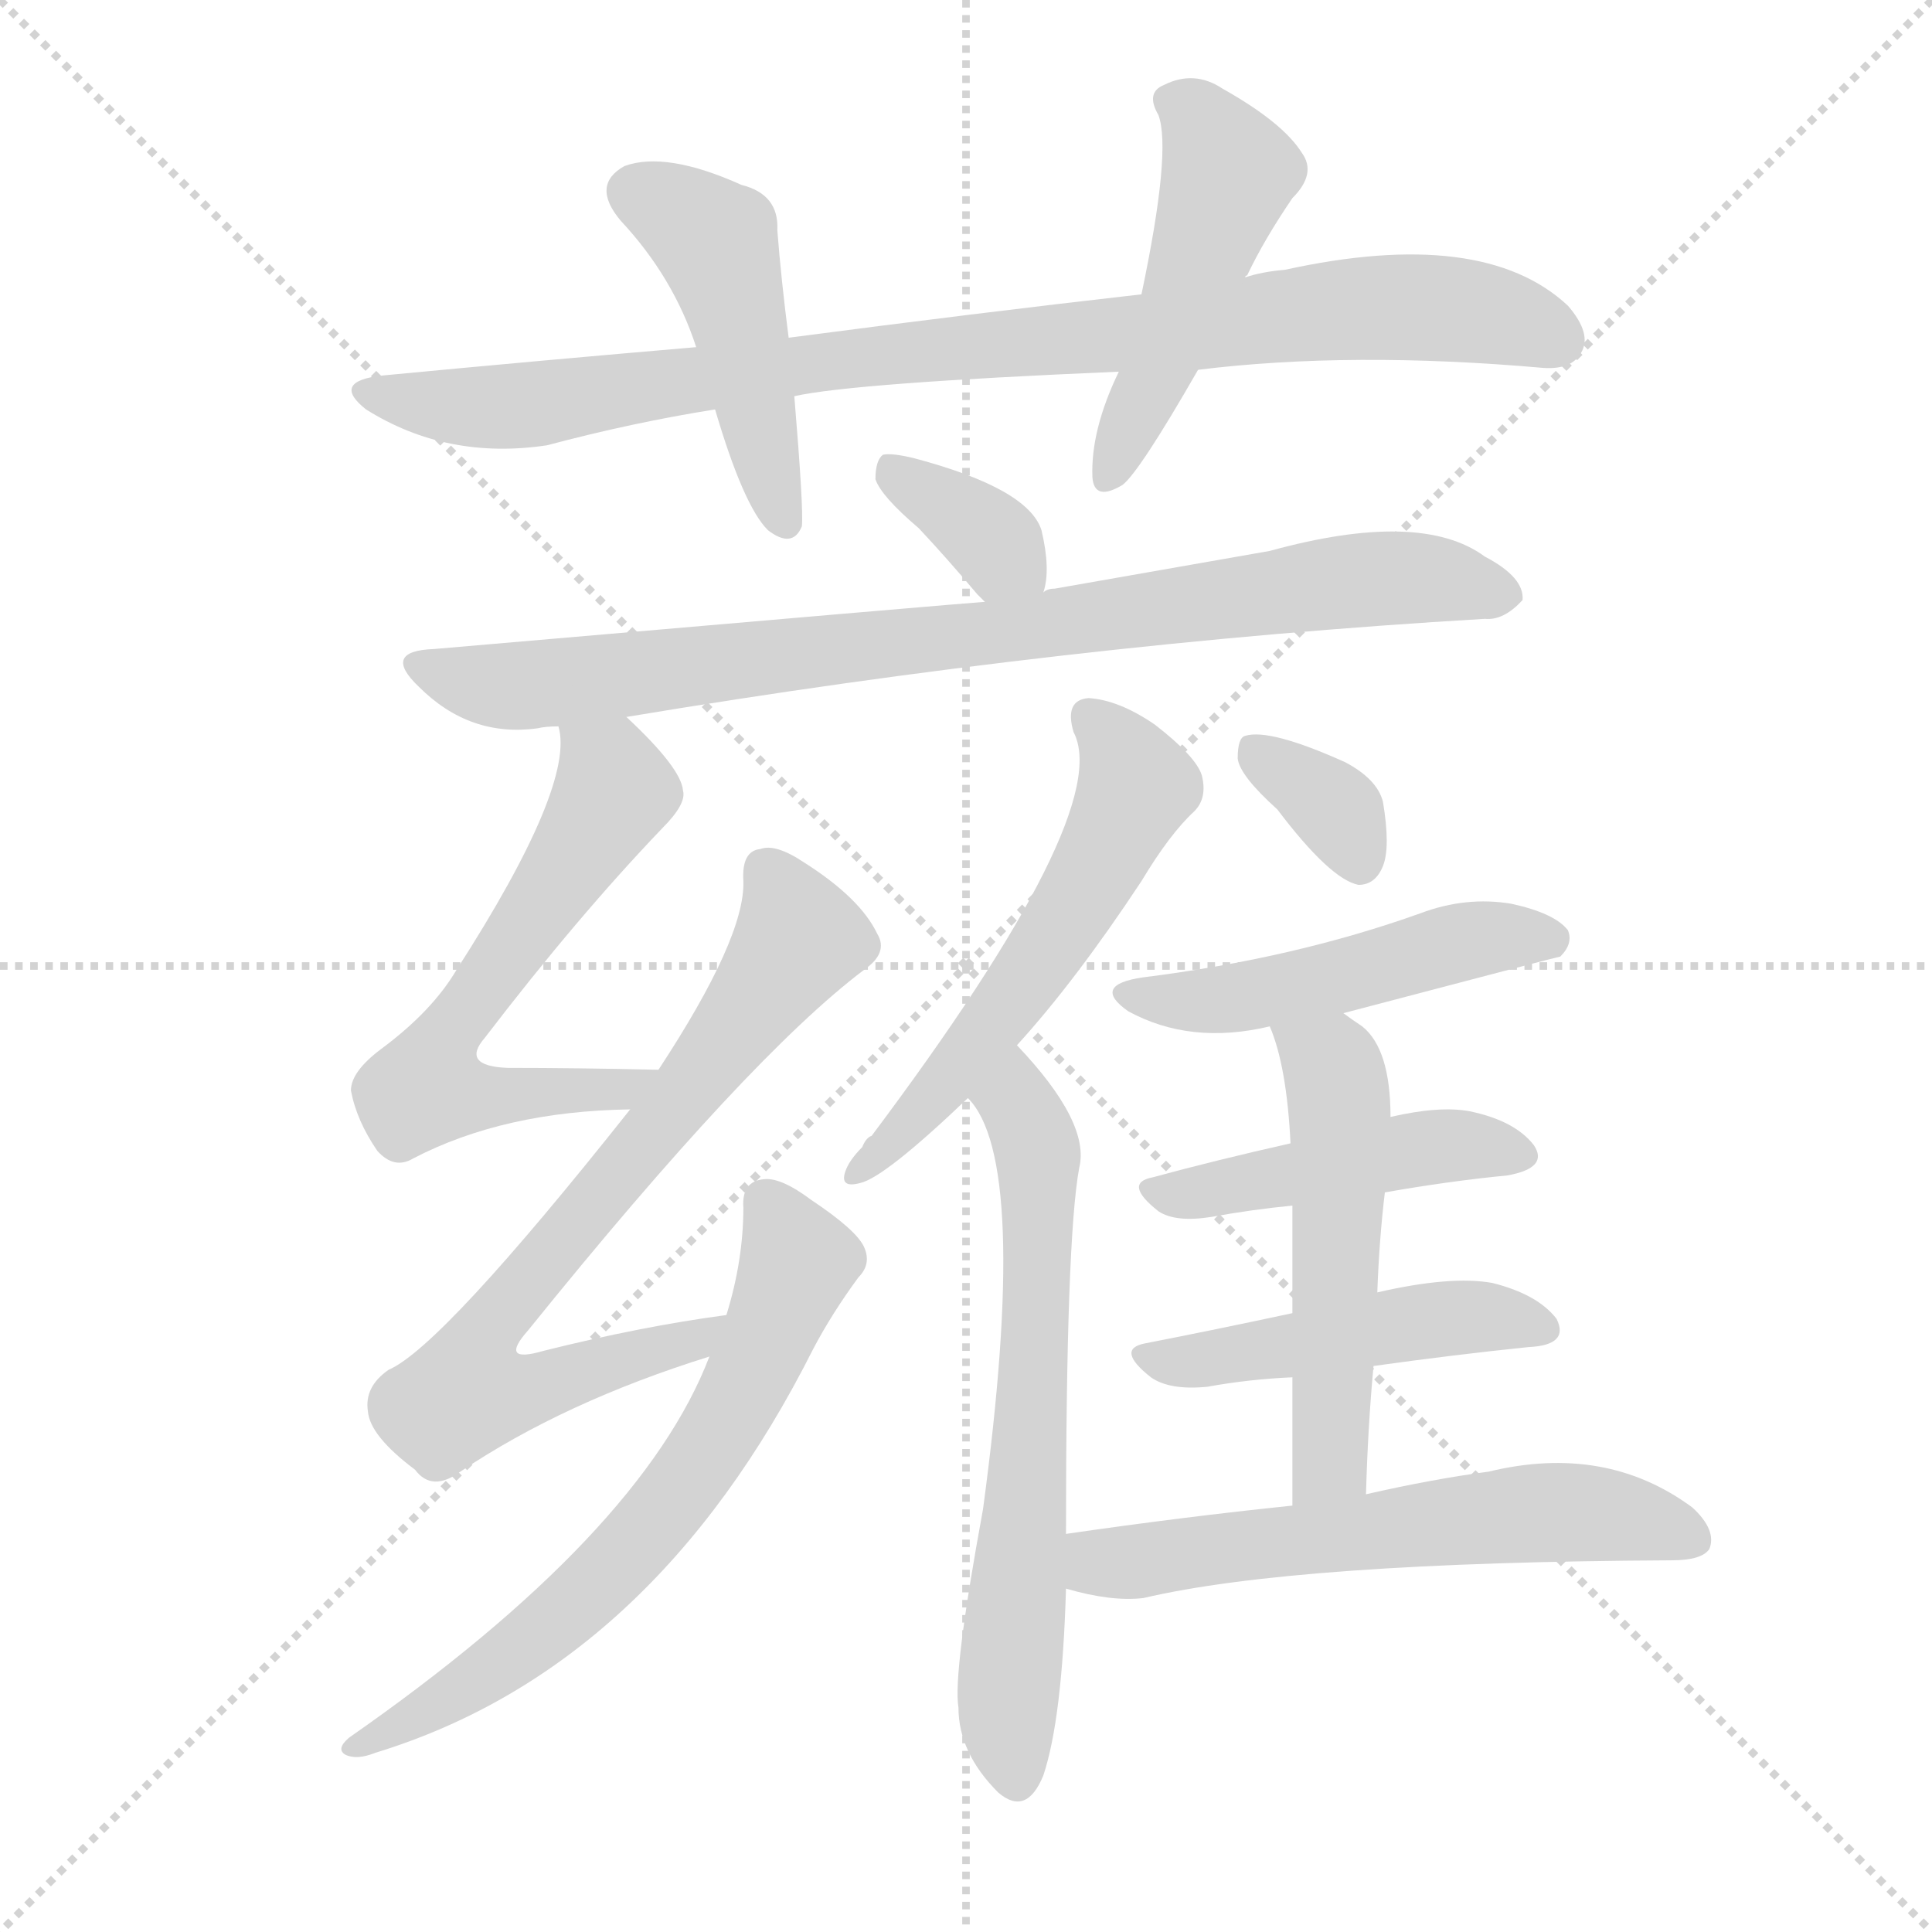 <svg version="1.1" viewBox="0 0 1024 1024" xmlns="http://www.w3.org/2000/svg">
  <g stroke="lightgray" stroke-dasharray="1,1" stroke-width="1" transform="scale(4, 4)">
    <line x1="0" y1="0" x2="256" y2="256"></line>
    <line x1="256" y1="0" x2="0" y2="256"></line>
    <line x1="128" y1="0" x2="128" y2="256"></line>
    <line x1="0" y1="128" x2="256" y2="128"></line>
  </g>
  <g transform="scale(1, -1) translate(0, -900)">
    <style type="text/css">
      
        @keyframes keyframes0 {
          from {
            stroke: blue;
            stroke-dashoffset: 891;
            stroke-width: 128;
          }
          74% {
            animation-timing-function: step-end;
            stroke: blue;
            stroke-dashoffset: 0;
            stroke-width: 128;
          }
          to {
            stroke: black;
            stroke-width: 1024;
          }
        }
        #make-me-a-hanzi-animation-0 {
          animation: keyframes0 0.975s both;
          animation-delay: 0s;
          animation-timing-function: linear;
        }
      
        @keyframes keyframes1 {
          from {
            stroke: blue;
            stroke-dashoffset: 457;
            stroke-width: 128;
          }
          60% {
            animation-timing-function: step-end;
            stroke: blue;
            stroke-dashoffset: 0;
            stroke-width: 128;
          }
          to {
            stroke: black;
            stroke-width: 1024;
          }
        }
        #make-me-a-hanzi-animation-1 {
          animation: keyframes1 0.622s both;
          animation-delay: 0.975s;
          animation-timing-function: linear;
        }
      
        @keyframes keyframes2 {
          from {
            stroke: blue;
            stroke-dashoffset: 480;
            stroke-width: 128;
          }
          61% {
            animation-timing-function: step-end;
            stroke: blue;
            stroke-dashoffset: 0;
            stroke-width: 128;
          }
          to {
            stroke: black;
            stroke-width: 1024;
          }
        }
        #make-me-a-hanzi-animation-2 {
          animation: keyframes2 0.641s both;
          animation-delay: 1.597s;
          animation-timing-function: linear;
        }
      
        @keyframes keyframes3 {
          from {
            stroke: blue;
            stroke-dashoffset: 351;
            stroke-width: 128;
          }
          53% {
            animation-timing-function: step-end;
            stroke: blue;
            stroke-dashoffset: 0;
            stroke-width: 128;
          }
          to {
            stroke: black;
            stroke-width: 1024;
          }
        }
        #make-me-a-hanzi-animation-3 {
          animation: keyframes3 0.536s both;
          animation-delay: 2.238s;
          animation-timing-function: linear;
        }
      
        @keyframes keyframes4 {
          from {
            stroke: blue;
            stroke-dashoffset: 835;
            stroke-width: 128;
          }
          73% {
            animation-timing-function: step-end;
            stroke: blue;
            stroke-dashoffset: 0;
            stroke-width: 128;
          }
          to {
            stroke: black;
            stroke-width: 1024;
          }
        }
        #make-me-a-hanzi-animation-4 {
          animation: keyframes4 0.93s both;
          animation-delay: 2.773s;
          animation-timing-function: linear;
        }
      
        @keyframes keyframes5 {
          from {
            stroke: blue;
            stroke-dashoffset: 599;
            stroke-width: 128;
          }
          66% {
            animation-timing-function: step-end;
            stroke: blue;
            stroke-dashoffset: 0;
            stroke-width: 128;
          }
          to {
            stroke: black;
            stroke-width: 1024;
          }
        }
        #make-me-a-hanzi-animation-5 {
          animation: keyframes5 0.737s both;
          animation-delay: 3.703s;
          animation-timing-function: linear;
        }
      
        @keyframes keyframes6 {
          from {
            stroke: blue;
            stroke-dashoffset: 718;
            stroke-width: 128;
          }
          70% {
            animation-timing-function: step-end;
            stroke: blue;
            stroke-dashoffset: 0;
            stroke-width: 128;
          }
          to {
            stroke: black;
            stroke-width: 1024;
          }
        }
        #make-me-a-hanzi-animation-6 {
          animation: keyframes6 0.834s both;
          animation-delay: 4.44s;
          animation-timing-function: linear;
        }
      
        @keyframes keyframes7 {
          from {
            stroke: blue;
            stroke-dashoffset: 652;
            stroke-width: 128;
          }
          68% {
            animation-timing-function: step-end;
            stroke: blue;
            stroke-dashoffset: 0;
            stroke-width: 128;
          }
          to {
            stroke: black;
            stroke-width: 1024;
          }
        }
        #make-me-a-hanzi-animation-7 {
          animation: keyframes7 0.781s both;
          animation-delay: 5.275s;
          animation-timing-function: linear;
        }
      
        @keyframes keyframes8 {
          from {
            stroke: blue;
            stroke-dashoffset: 551;
            stroke-width: 128;
          }
          64% {
            animation-timing-function: step-end;
            stroke: blue;
            stroke-dashoffset: 0;
            stroke-width: 128;
          }
          to {
            stroke: black;
            stroke-width: 1024;
          }
        }
        #make-me-a-hanzi-animation-8 {
          animation: keyframes8 0.698s both;
          animation-delay: 6.055s;
          animation-timing-function: linear;
        }
      
        @keyframes keyframes9 {
          from {
            stroke: blue;
            stroke-dashoffset: 636;
            stroke-width: 128;
          }
          67% {
            animation-timing-function: step-end;
            stroke: blue;
            stroke-dashoffset: 0;
            stroke-width: 128;
          }
          to {
            stroke: black;
            stroke-width: 1024;
          }
        }
        #make-me-a-hanzi-animation-9 {
          animation: keyframes9 0.768s both;
          animation-delay: 6.754s;
          animation-timing-function: linear;
        }
      
        @keyframes keyframes10 {
          from {
            stroke: blue;
            stroke-dashoffset: 340;
            stroke-width: 128;
          }
          53% {
            animation-timing-function: step-end;
            stroke: blue;
            stroke-dashoffset: 0;
            stroke-width: 128;
          }
          to {
            stroke: black;
            stroke-width: 1024;
          }
        }
        #make-me-a-hanzi-animation-10 {
          animation: keyframes10 0.527s both;
          animation-delay: 7.521s;
          animation-timing-function: linear;
        }
      
        @keyframes keyframes11 {
          from {
            stroke: blue;
            stroke-dashoffset: 484;
            stroke-width: 128;
          }
          61% {
            animation-timing-function: step-end;
            stroke: blue;
            stroke-dashoffset: 0;
            stroke-width: 128;
          }
          to {
            stroke: black;
            stroke-width: 1024;
          }
        }
        #make-me-a-hanzi-animation-11 {
          animation: keyframes11 0.644s both;
          animation-delay: 8.048s;
          animation-timing-function: linear;
        }
      
        @keyframes keyframes12 {
          from {
            stroke: blue;
            stroke-dashoffset: 450;
            stroke-width: 128;
          }
          59% {
            animation-timing-function: step-end;
            stroke: blue;
            stroke-dashoffset: 0;
            stroke-width: 128;
          }
          to {
            stroke: black;
            stroke-width: 1024;
          }
        }
        #make-me-a-hanzi-animation-12 {
          animation: keyframes12 0.616s both;
          animation-delay: 8.692s;
          animation-timing-function: linear;
        }
      
        @keyframes keyframes13 {
          from {
            stroke: blue;
            stroke-dashoffset: 466;
            stroke-width: 128;
          }
          60% {
            animation-timing-function: step-end;
            stroke: blue;
            stroke-dashoffset: 0;
            stroke-width: 128;
          }
          to {
            stroke: black;
            stroke-width: 1024;
          }
        }
        #make-me-a-hanzi-animation-13 {
          animation: keyframes13 0.629s both;
          animation-delay: 9.308s;
          animation-timing-function: linear;
        }
      
        @keyframes keyframes14 {
          from {
            stroke: blue;
            stroke-dashoffset: 517;
            stroke-width: 128;
          }
          63% {
            animation-timing-function: step-end;
            stroke: blue;
            stroke-dashoffset: 0;
            stroke-width: 128;
          }
          to {
            stroke: black;
            stroke-width: 1024;
          }
        }
        #make-me-a-hanzi-animation-14 {
          animation: keyframes14 0.671s both;
          animation-delay: 9.937s;
          animation-timing-function: linear;
        }
      
        @keyframes keyframes15 {
          from {
            stroke: blue;
            stroke-dashoffset: 587;
            stroke-width: 128;
          }
          66% {
            animation-timing-function: step-end;
            stroke: blue;
            stroke-dashoffset: 0;
            stroke-width: 128;
          }
          to {
            stroke: black;
            stroke-width: 1024;
          }
        }
        #make-me-a-hanzi-animation-15 {
          animation: keyframes15 0.728s both;
          animation-delay: 10.608s;
          animation-timing-function: linear;
        }
      
    </style>
    
      <path d="M 635 704 Q 716 714 818 705 Q 833 704 838 713 Q 844 723 831 738 Q 786 780 681 757 Q 669 756 660 753 L 605 744 Q 517 734 418 721 L 369 716 Q 287 709 203 701 Q 175 698 194 683 Q 237 656 290 664 Q 335 676 379 683 L 421 690 Q 452 697 593 703 L 635 704 Z" fill="lightgray"></path>
    
      <path d="M 418 721 Q 414 752 412 778 Q 413 797 393 802 Q 353 820 331 812 Q 313 802 329 783 Q 357 753 369 716 L 379 683 Q 394 632 407 619 Q 420 609 425 621 Q 426 630 421 690 L 418 721 Z" fill="lightgray"></path>
    
      <path d="M 660 753 Q 660 754 661 754 Q 670 773 685 795 Q 698 808 690 819 Q 680 835 648 853 Q 633 863 617 855 Q 607 851 614 839 Q 621 820 605 744 L 593 703 Q 578 672 579 647 Q 580 634 595 643 Q 604 650 635 704 L 660 753 Z" fill="lightgray"></path>
    
      <path d="M 553 586 Q 557 598 552 619 Q 545 641 485 657 Q 473 660 468 659 Q 464 656 464 646 Q 467 637 487 620 Q 502 604 518 585 Q 519 584 522 581 C 543 560 546 557 553 586 Z" fill="lightgray"></path>
    
      <path d="M 332 520 Q 566 559 787 572 Q 797 571 807 582 Q 808 594 787 605 Q 753 630 673 608 Q 616 598 559 588 Q 555 588 553 586 L 522 581 Q 519 581 230 556 Q 202 555 222 536 Q 249 509 285 514 Q 289 515 296 515 L 332 520 Z" fill="lightgray"></path>
    
      <path d="M 349 333 Q 306 334 269 334 Q 244 335 257 350 Q 306 414 351 461 Q 364 474 362 481 Q 361 493 332 520 C 310 541 293 545 296 515 Q 305 484 242 386 Q 229 364 202 344 Q 186 332 186 322 Q 189 306 200 290 Q 209 280 219 286 Q 267 311 334 312 C 364 313 379 332 349 333 Z" fill="lightgray"></path>
    
      <path d="M 385 203 Q 340 197 288 184 Q 264 177 280 195 Q 397 340 458 386 Q 471 395 465 405 Q 456 424 426 443 Q 411 453 403 450 Q 393 449 394 433 Q 395 403 349 333 L 334 312 Q 234 186 206 174 Q 193 165 195 152 Q 196 139 220 121 Q 229 109 244 120 Q 299 157 376 181 C 405 190 415 207 385 203 Z" fill="lightgray"></path>
    
      <path d="M 376 181 Q 340 87 185 -21 Q 178 -27 183 -30 Q 189 -33 199 -29 Q 346 16 431 185 Q 441 204 455 223 Q 462 230 458 239 Q 454 248 430 264 Q 414 276 405 275 Q 393 274 394 260 Q 394 232 385 203 L 376 181 Z" fill="lightgray"></path>
    
      <path d="M 539 346 Q 570 380 605 433 Q 620 458 633 470 Q 640 477 637 489 Q 634 499 612 516 Q 593 529 577 530 Q 564 529 569 512 Q 591 470 462 298 Q 459 297 457 292 Q 450 285 448 279 Q 445 270 456 273 Q 469 276 513 318 L 539 346 Z" fill="lightgray"></path>
    
      <path d="M 565 87 Q 565 243 572 281 Q 578 305 539 346 C 519 368 496 343 513 318 Q 546 285 521 100 Q 505 13 508 -5 Q 508 -29 529 -50 Q 544 -63 553 -41 Q 563 -11 565 58 L 565 87 Z" fill="lightgray"></path>
    
      <path d="M 677 471 Q 705 434 720 431 Q 729 431 733 441 Q 737 451 733 475 Q 730 487 713 496 Q 673 514 660 510 Q 656 509 656 498 Q 657 489 677 471 Z" fill="lightgray"></path>
    
      <path d="M 712 363 Q 826 393 827 393 Q 834 400 831 407 Q 824 416 801 421 Q 777 425 753 416 Q 686 392 606 382 Q 578 378 598 364 Q 631 346 673 356 L 712 363 Z" fill="lightgray"></path>
    
      <path d="M 734 268 Q 768 274 799 277 Q 821 281 813 293 Q 803 306 779 311 Q 763 314 737 308 L 684 294 Q 644 285 611 276 Q 595 273 614 258 Q 623 252 642 255 Q 664 259 685 261 L 734 268 Z" fill="lightgray"></path>
    
      <path d="M 728 176 Q 771 182 810 186 Q 832 187 825 201 Q 815 214 791 220 Q 769 224 730 215 L 685 204 Q 643 195 607 188 Q 591 185 610 170 Q 620 163 640 165 Q 662 169 685 170 L 728 176 Z" fill="lightgray"></path>
    
      <path d="M 724 108 Q 725 144 728 176 L 730 215 Q 731 243 734 268 L 737 308 Q 737 344 722 356 Q 716 360 712 363 C 688 380 663 384 673 356 Q 682 335 684 294 L 685 261 Q 685 239 685 204 L 685 170 Q 685 142 685 102 C 685 72 723 78 724 108 Z" fill="lightgray"></path>
    
      <path d="M 685 102 Q 627 96 565 87 C 535 83 536 65 565 58 Q 589 51 606 53 Q 687 72 886 73 Q 902 73 906 79 Q 910 89 897 101 Q 851 135 789 120 Q 759 116 724 108 L 685 102 Z" fill="lightgray"></path>
    
    
      <clipPath id="make-me-a-hanzi-clip-0">
        <path d="M 635 704 Q 716 714 818 705 Q 833 704 838 713 Q 844 723 831 738 Q 786 780 681 757 Q 669 756 660 753 L 605 744 Q 517 734 418 721 L 369 716 Q 287 709 203 701 Q 175 698 194 683 Q 237 656 290 664 Q 335 676 379 683 L 421 690 Q 452 697 593 703 L 635 704 Z"></path>
      </clipPath>
      <path clip-path="url(#make-me-a-hanzi-clip-0)" d="M 197 693 L 219 686 L 268 684 L 461 712 L 729 737 L 785 734 L 825 720" fill="none" id="make-me-a-hanzi-animation-0" stroke-dasharray="763 1526" stroke-linecap="round"></path>
    
      <clipPath id="make-me-a-hanzi-clip-1">
        <path d="M 418 721 Q 414 752 412 778 Q 413 797 393 802 Q 353 820 331 812 Q 313 802 329 783 Q 357 753 369 716 L 379 683 Q 394 632 407 619 Q 420 609 425 621 Q 426 630 421 690 L 418 721 Z"></path>
      </clipPath>
      <path clip-path="url(#make-me-a-hanzi-clip-1)" d="M 338 797 L 379 772 L 416 624" fill="none" id="make-me-a-hanzi-animation-1" stroke-dasharray="329 658" stroke-linecap="round"></path>
    
      <clipPath id="make-me-a-hanzi-clip-2">
        <path d="M 660 753 Q 660 754 661 754 Q 670 773 685 795 Q 698 808 690 819 Q 680 835 648 853 Q 633 863 617 855 Q 607 851 614 839 Q 621 820 605 744 L 593 703 Q 578 672 579 647 Q 580 634 595 643 Q 604 650 635 704 L 660 753 Z"></path>
      </clipPath>
      <path clip-path="url(#make-me-a-hanzi-clip-2)" d="M 620 846 L 634 839 L 651 807 L 588 647" fill="none" id="make-me-a-hanzi-animation-2" stroke-dasharray="352 704" stroke-linecap="round"></path>
    
      <clipPath id="make-me-a-hanzi-clip-3">
        <path d="M 553 586 Q 557 598 552 619 Q 545 641 485 657 Q 473 660 468 659 Q 464 656 464 646 Q 467 637 487 620 Q 502 604 518 585 Q 519 584 522 581 C 543 560 546 557 553 586 Z"></path>
      </clipPath>
      <path clip-path="url(#make-me-a-hanzi-clip-3)" d="M 471 651 L 520 619 L 544 592" fill="none" id="make-me-a-hanzi-animation-3" stroke-dasharray="223 446" stroke-linecap="round"></path>
    
      <clipPath id="make-me-a-hanzi-clip-4">
        <path d="M 332 520 Q 566 559 787 572 Q 797 571 807 582 Q 808 594 787 605 Q 753 630 673 608 Q 616 598 559 588 Q 555 588 553 586 L 522 581 Q 519 581 230 556 Q 202 555 222 536 Q 249 509 285 514 Q 289 515 296 515 L 332 520 Z"></path>
      </clipPath>
      <path clip-path="url(#make-me-a-hanzi-clip-4)" d="M 224 547 L 258 537 L 288 537 L 721 593 L 756 594 L 797 585" fill="none" id="make-me-a-hanzi-animation-4" stroke-dasharray="707 1414" stroke-linecap="round"></path>
    
      <clipPath id="make-me-a-hanzi-clip-5">
        <path d="M 349 333 Q 306 334 269 334 Q 244 335 257 350 Q 306 414 351 461 Q 364 474 362 481 Q 361 493 332 520 C 310 541 293 545 296 515 Q 305 484 242 386 Q 229 364 202 344 Q 186 332 186 322 Q 189 306 200 290 Q 209 280 219 286 Q 267 311 334 312 C 364 313 379 332 349 333 Z"></path>
      </clipPath>
      <path clip-path="url(#make-me-a-hanzi-clip-5)" d="M 303 512 L 326 481 L 242 359 L 226 323 L 309 321 L 342 330" fill="none" id="make-me-a-hanzi-animation-5" stroke-dasharray="471 942" stroke-linecap="round"></path>
    
      <clipPath id="make-me-a-hanzi-clip-6">
        <path d="M 385 203 Q 340 197 288 184 Q 264 177 280 195 Q 397 340 458 386 Q 471 395 465 405 Q 456 424 426 443 Q 411 453 403 450 Q 393 449 394 433 Q 395 403 349 333 L 334 312 Q 234 186 206 174 Q 193 165 195 152 Q 196 139 220 121 Q 229 109 244 120 Q 299 157 376 181 C 405 190 415 207 385 203 Z"></path>
      </clipPath>
      <path clip-path="url(#make-me-a-hanzi-clip-6)" d="M 406 438 L 424 403 L 349 302 L 270 210 L 260 196 L 256 168 L 291 166 L 365 188 L 379 199" fill="none" id="make-me-a-hanzi-animation-6" stroke-dasharray="590 1180" stroke-linecap="round"></path>
    
      <clipPath id="make-me-a-hanzi-clip-7">
        <path d="M 376 181 Q 340 87 185 -21 Q 178 -27 183 -30 Q 189 -33 199 -29 Q 346 16 431 185 Q 441 204 455 223 Q 462 230 458 239 Q 454 248 430 264 Q 414 276 405 275 Q 393 274 394 260 Q 394 232 385 203 L 376 181 Z"></path>
      </clipPath>
      <path clip-path="url(#make-me-a-hanzi-clip-7)" d="M 405 263 L 423 231 L 398 171 L 354 101 L 290 37 L 230 -5 L 187 -26" fill="none" id="make-me-a-hanzi-animation-7" stroke-dasharray="524 1048" stroke-linecap="round"></path>
    
      <clipPath id="make-me-a-hanzi-clip-8">
        <path d="M 539 346 Q 570 380 605 433 Q 620 458 633 470 Q 640 477 637 489 Q 634 499 612 516 Q 593 529 577 530 Q 564 529 569 512 Q 591 470 462 298 Q 459 297 457 292 Q 450 285 448 279 Q 445 270 456 273 Q 469 276 513 318 L 539 346 Z"></path>
      </clipPath>
      <path clip-path="url(#make-me-a-hanzi-clip-8)" d="M 578 519 L 601 490 L 589 454 L 523 353 L 476 305 L 472 293 L 456 282" fill="none" id="make-me-a-hanzi-animation-8" stroke-dasharray="423 846" stroke-linecap="round"></path>
    
      <clipPath id="make-me-a-hanzi-clip-9">
        <path d="M 565 87 Q 565 243 572 281 Q 578 305 539 346 C 519 368 496 343 513 318 Q 546 285 521 100 Q 505 13 508 -5 Q 508 -29 529 -50 Q 544 -63 553 -41 Q 563 -11 565 58 L 565 87 Z"></path>
      </clipPath>
      <path clip-path="url(#make-me-a-hanzi-clip-9)" d="M 542 335 L 538 316 L 550 292 L 550 214 L 534 0 L 539 -41" fill="none" id="make-me-a-hanzi-animation-9" stroke-dasharray="508 1016" stroke-linecap="round"></path>
    
      <clipPath id="make-me-a-hanzi-clip-10">
        <path d="M 677 471 Q 705 434 720 431 Q 729 431 733 441 Q 737 451 733 475 Q 730 487 713 496 Q 673 514 660 510 Q 656 509 656 498 Q 657 489 677 471 Z"></path>
      </clipPath>
      <path clip-path="url(#make-me-a-hanzi-clip-10)" d="M 665 502 L 710 469 L 720 443" fill="none" id="make-me-a-hanzi-animation-10" stroke-dasharray="212 424" stroke-linecap="round"></path>
    
      <clipPath id="make-me-a-hanzi-clip-11">
        <path d="M 712 363 Q 826 393 827 393 Q 834 400 831 407 Q 824 416 801 421 Q 777 425 753 416 Q 686 392 606 382 Q 578 378 598 364 Q 631 346 673 356 L 712 363 Z"></path>
      </clipPath>
      <path clip-path="url(#make-me-a-hanzi-clip-11)" d="M 600 374 L 648 370 L 721 383 L 774 401 L 824 401" fill="none" id="make-me-a-hanzi-animation-11" stroke-dasharray="356 712" stroke-linecap="round"></path>
    
      <clipPath id="make-me-a-hanzi-clip-12">
        <path d="M 734 268 Q 768 274 799 277 Q 821 281 813 293 Q 803 306 779 311 Q 763 314 737 308 L 684 294 Q 644 285 611 276 Q 595 273 614 258 Q 623 252 642 255 Q 664 259 685 261 L 734 268 Z"></path>
      </clipPath>
      <path clip-path="url(#make-me-a-hanzi-clip-12)" d="M 612 267 L 762 293 L 803 287" fill="none" id="make-me-a-hanzi-animation-12" stroke-dasharray="322 644" stroke-linecap="round"></path>
    
      <clipPath id="make-me-a-hanzi-clip-13">
        <path d="M 728 176 Q 771 182 810 186 Q 832 187 825 201 Q 815 214 791 220 Q 769 224 730 215 L 685 204 Q 643 195 607 188 Q 591 185 610 170 Q 620 163 640 165 Q 662 169 685 170 L 728 176 Z"></path>
      </clipPath>
      <path clip-path="url(#make-me-a-hanzi-clip-13)" d="M 608 179 L 645 180 L 759 201 L 793 202 L 815 196" fill="none" id="make-me-a-hanzi-animation-13" stroke-dasharray="338 676" stroke-linecap="round"></path>
    
      <clipPath id="make-me-a-hanzi-clip-14">
        <path d="M 724 108 Q 725 144 728 176 L 730 215 Q 731 243 734 268 L 737 308 Q 737 344 722 356 Q 716 360 712 363 C 688 380 663 384 673 356 Q 682 335 684 294 L 685 261 Q 685 239 685 204 L 685 170 Q 685 142 685 102 C 685 72 723 78 724 108 Z"></path>
      </clipPath>
      <path clip-path="url(#make-me-a-hanzi-clip-14)" d="M 680 352 L 707 333 L 710 315 L 705 130 L 690 110" fill="none" id="make-me-a-hanzi-animation-14" stroke-dasharray="389 778" stroke-linecap="round"></path>
    
      <clipPath id="make-me-a-hanzi-clip-15">
        <path d="M 685 102 Q 627 96 565 87 C 535 83 536 65 565 58 Q 589 51 606 53 Q 687 72 886 73 Q 902 73 906 79 Q 910 89 897 101 Q 851 135 789 120 Q 759 116 724 108 L 685 102 Z"></path>
      </clipPath>
      <path clip-path="url(#make-me-a-hanzi-clip-15)" d="M 574 80 L 583 72 L 599 72 L 802 98 L 868 95 L 898 84" fill="none" id="make-me-a-hanzi-animation-15" stroke-dasharray="459 918" stroke-linecap="round"></path>
    
  </g>
</svg>